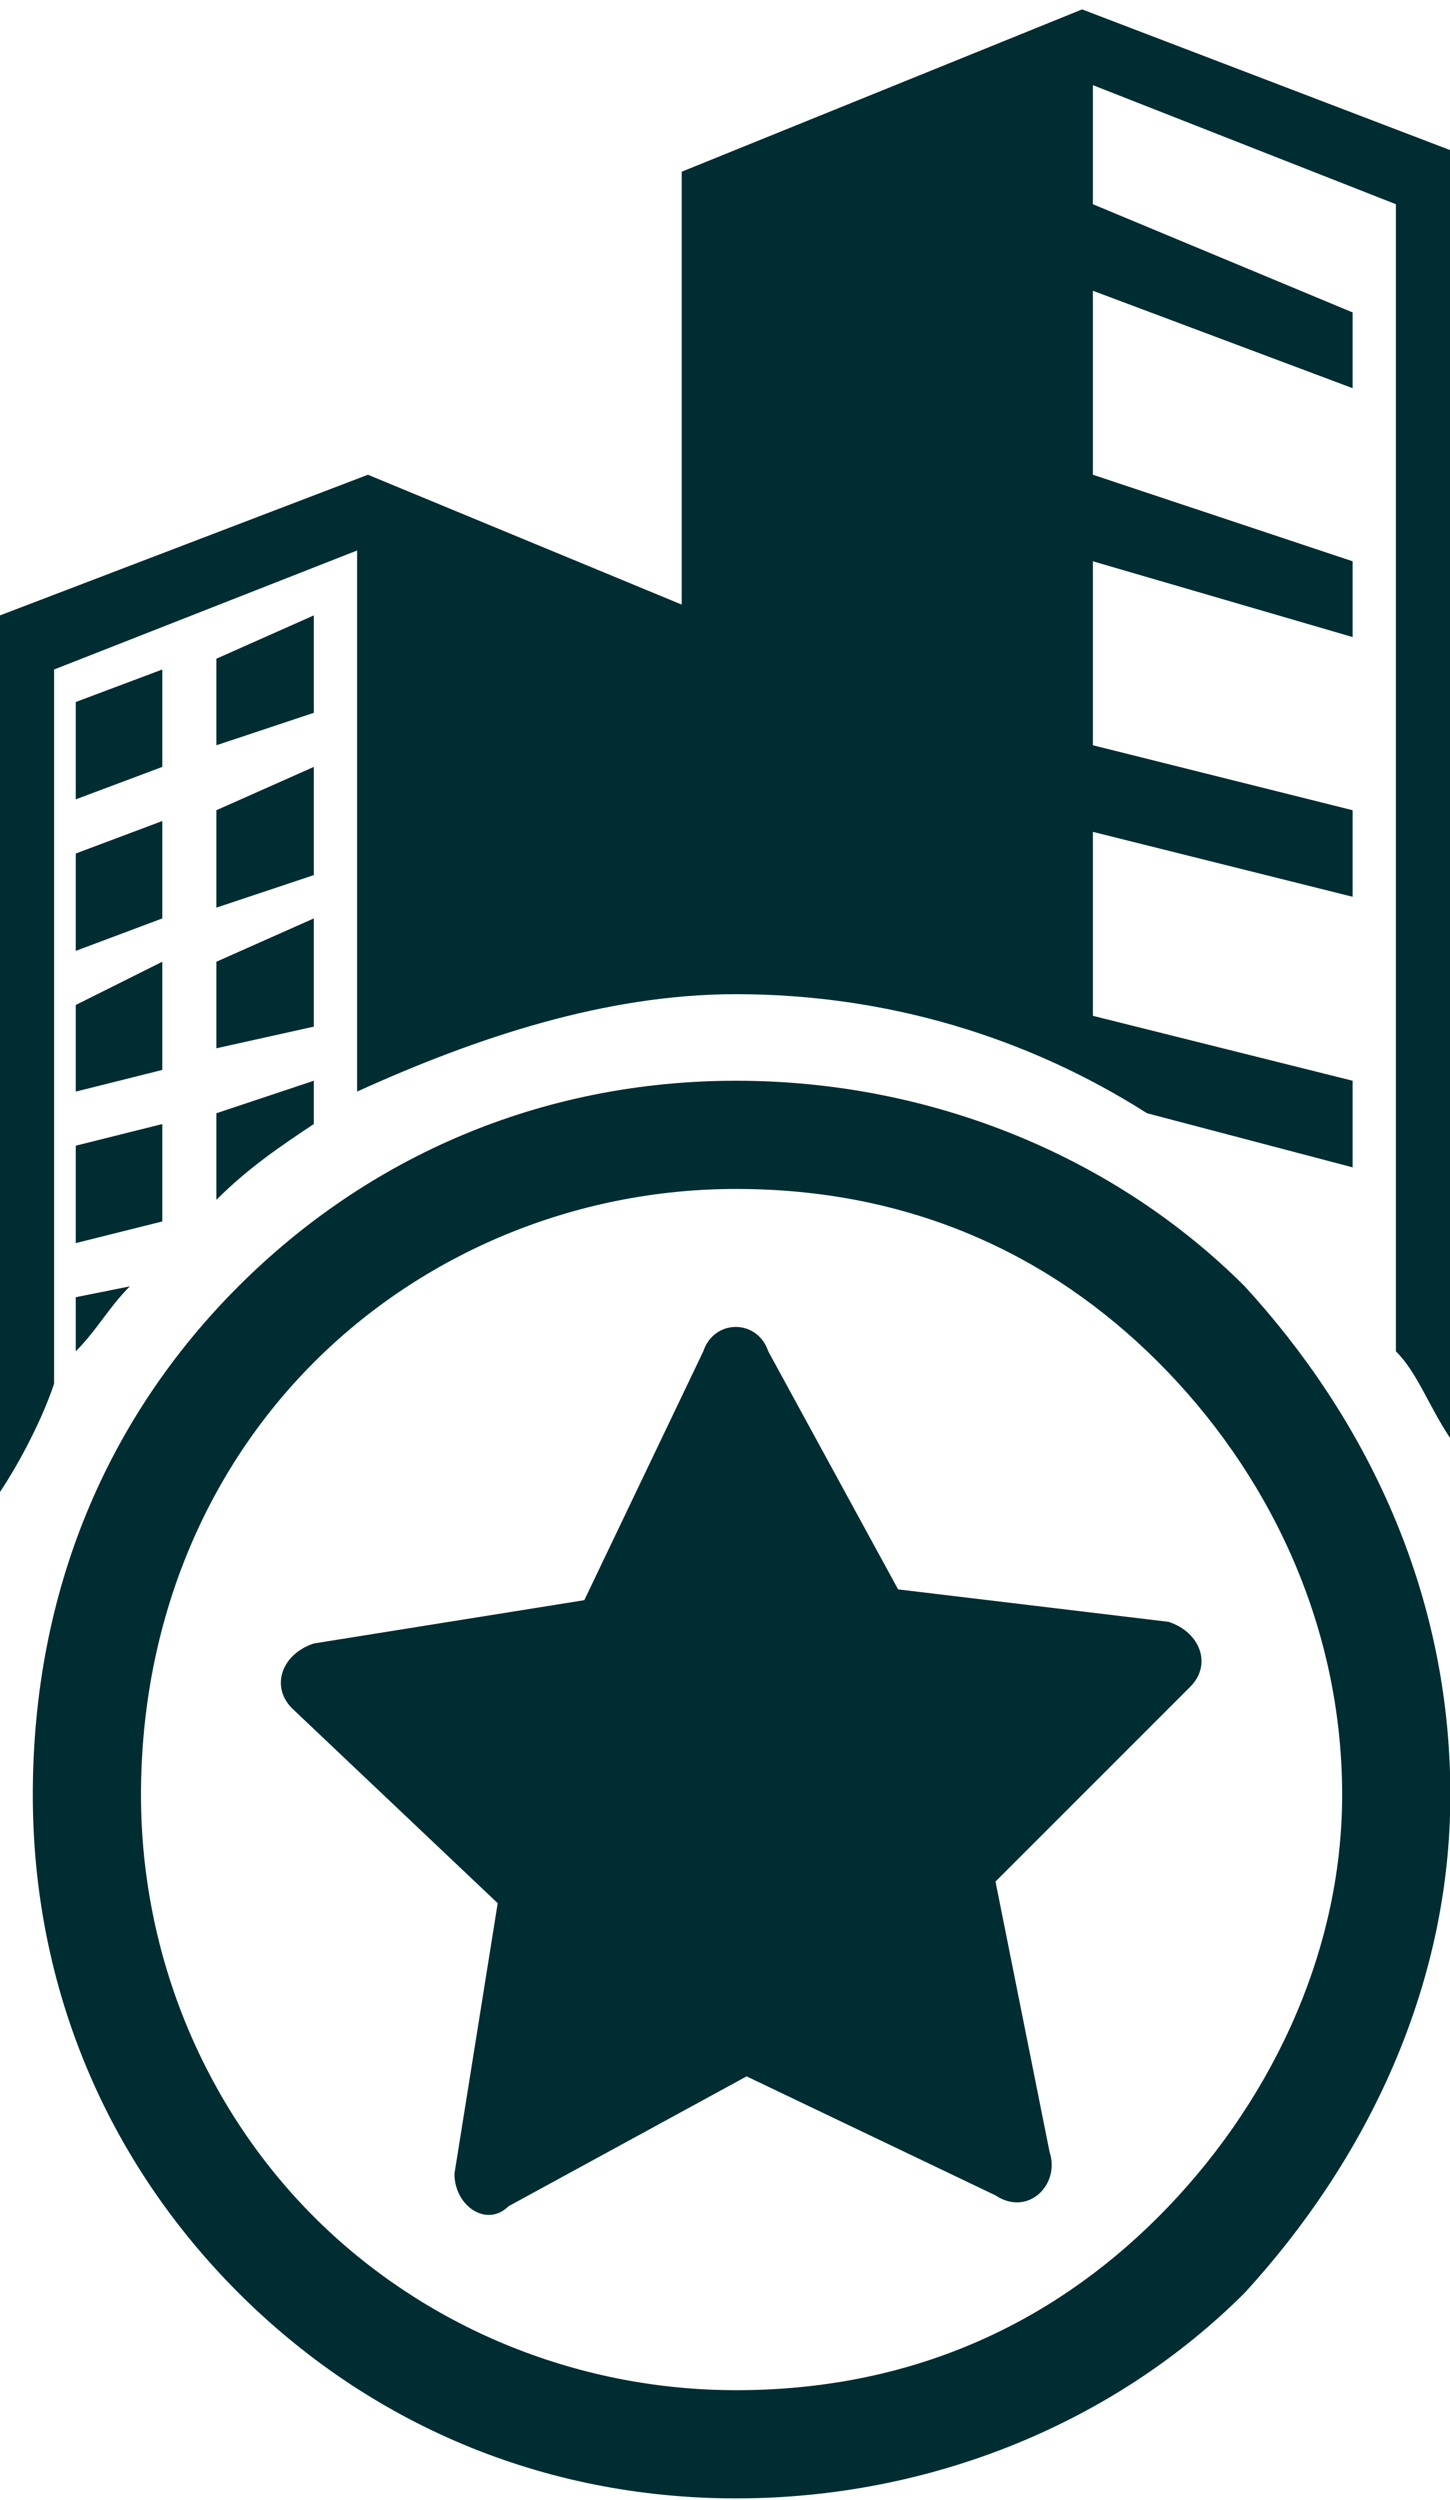 <svg width="29" height="50" viewBox="0 0 29 50" fill="none" xmlns="http://www.w3.org/2000/svg">
<path d="M14.723 21.613C18.619 21.613 22.298 23.128 24.895 25.725C27.276 28.322 29.007 31.785 29.007 35.897C29.007 39.792 27.276 43.255 24.895 45.852C22.298 48.449 18.619 49.964 14.723 49.964C10.828 49.964 7.365 48.449 4.768 45.852C2.171 43.255 0.656 39.792 0.656 35.897C0.656 31.785 2.171 28.322 4.768 25.725C7.365 23.128 10.828 21.613 14.723 21.613ZM23.164 27.24C21 25.076 18.186 23.777 14.723 23.777C11.477 23.777 8.447 25.076 6.283 27.24C4.119 29.404 2.82 32.434 2.82 35.897C2.82 39.143 4.119 42.173 6.283 44.337C8.447 46.501 11.477 47.8 14.723 47.8C18.186 47.8 21 46.501 23.164 44.337C25.328 42.173 26.843 39.143 26.843 35.897C26.843 32.434 25.328 29.404 23.164 27.24Z" fill="#002D31"/>
<path d="M19.91 43.904L14.932 41.524L10.171 44.121C9.738 44.553 9.089 44.121 9.089 43.471L9.954 38.061L5.842 34.165C5.41 33.733 5.626 33.083 6.275 32.867L11.686 32.001L14.066 27.024C14.283 26.374 15.148 26.374 15.365 27.024L17.962 31.785L23.372 32.434C24.021 32.65 24.238 33.3 23.805 33.733L19.91 37.628L20.992 43.038C21.208 43.688 20.559 44.337 19.91 43.904Z" fill="#002D31"/>
<path fill-rule="evenodd" clip-rule="evenodd" d="M0 29.837V12.307L7.358 9.494L13.634 12.091V3.434L21.642 0.188L29 3.001V28.755C28.567 28.106 28.351 27.457 27.918 27.024V4.084L21.858 1.703V4.084L27.052 6.248V7.763L21.858 5.815V9.494L27.052 11.225V12.74L21.858 11.225V14.904L27.052 16.203V17.934L21.858 16.636V20.315L27.052 21.613V23.345L22.94 22.263C20.56 20.748 17.746 19.882 14.716 19.882C12.119 19.882 9.522 20.748 7.142 21.83V11.009L1.082 13.389V27.673C0.866 28.322 0.433 29.188 0 29.837ZM1.515 15.986V14.039L3.246 13.389V15.337L1.515 15.986ZM1.515 27.024V25.942L2.597 25.725C2.164 26.158 1.948 26.591 1.515 27.024ZM1.515 24.86V22.912L3.246 22.479V24.427L1.515 24.86ZM4.328 23.994V22.263L6.276 21.613V22.479C5.627 22.912 4.978 23.345 4.328 23.994ZM1.515 21.83V20.098L3.246 19.233V21.397L1.515 21.83ZM4.328 20.964V19.233L6.276 18.367V20.531L4.328 20.964ZM1.515 19.016V17.069L3.246 16.419V18.367L1.515 19.016ZM4.328 18.151V16.203L6.276 15.337V17.501L4.328 18.151ZM4.328 14.904V13.173L6.276 12.307V14.255L4.328 14.904Z" fill="#002D31"/>
</svg>
